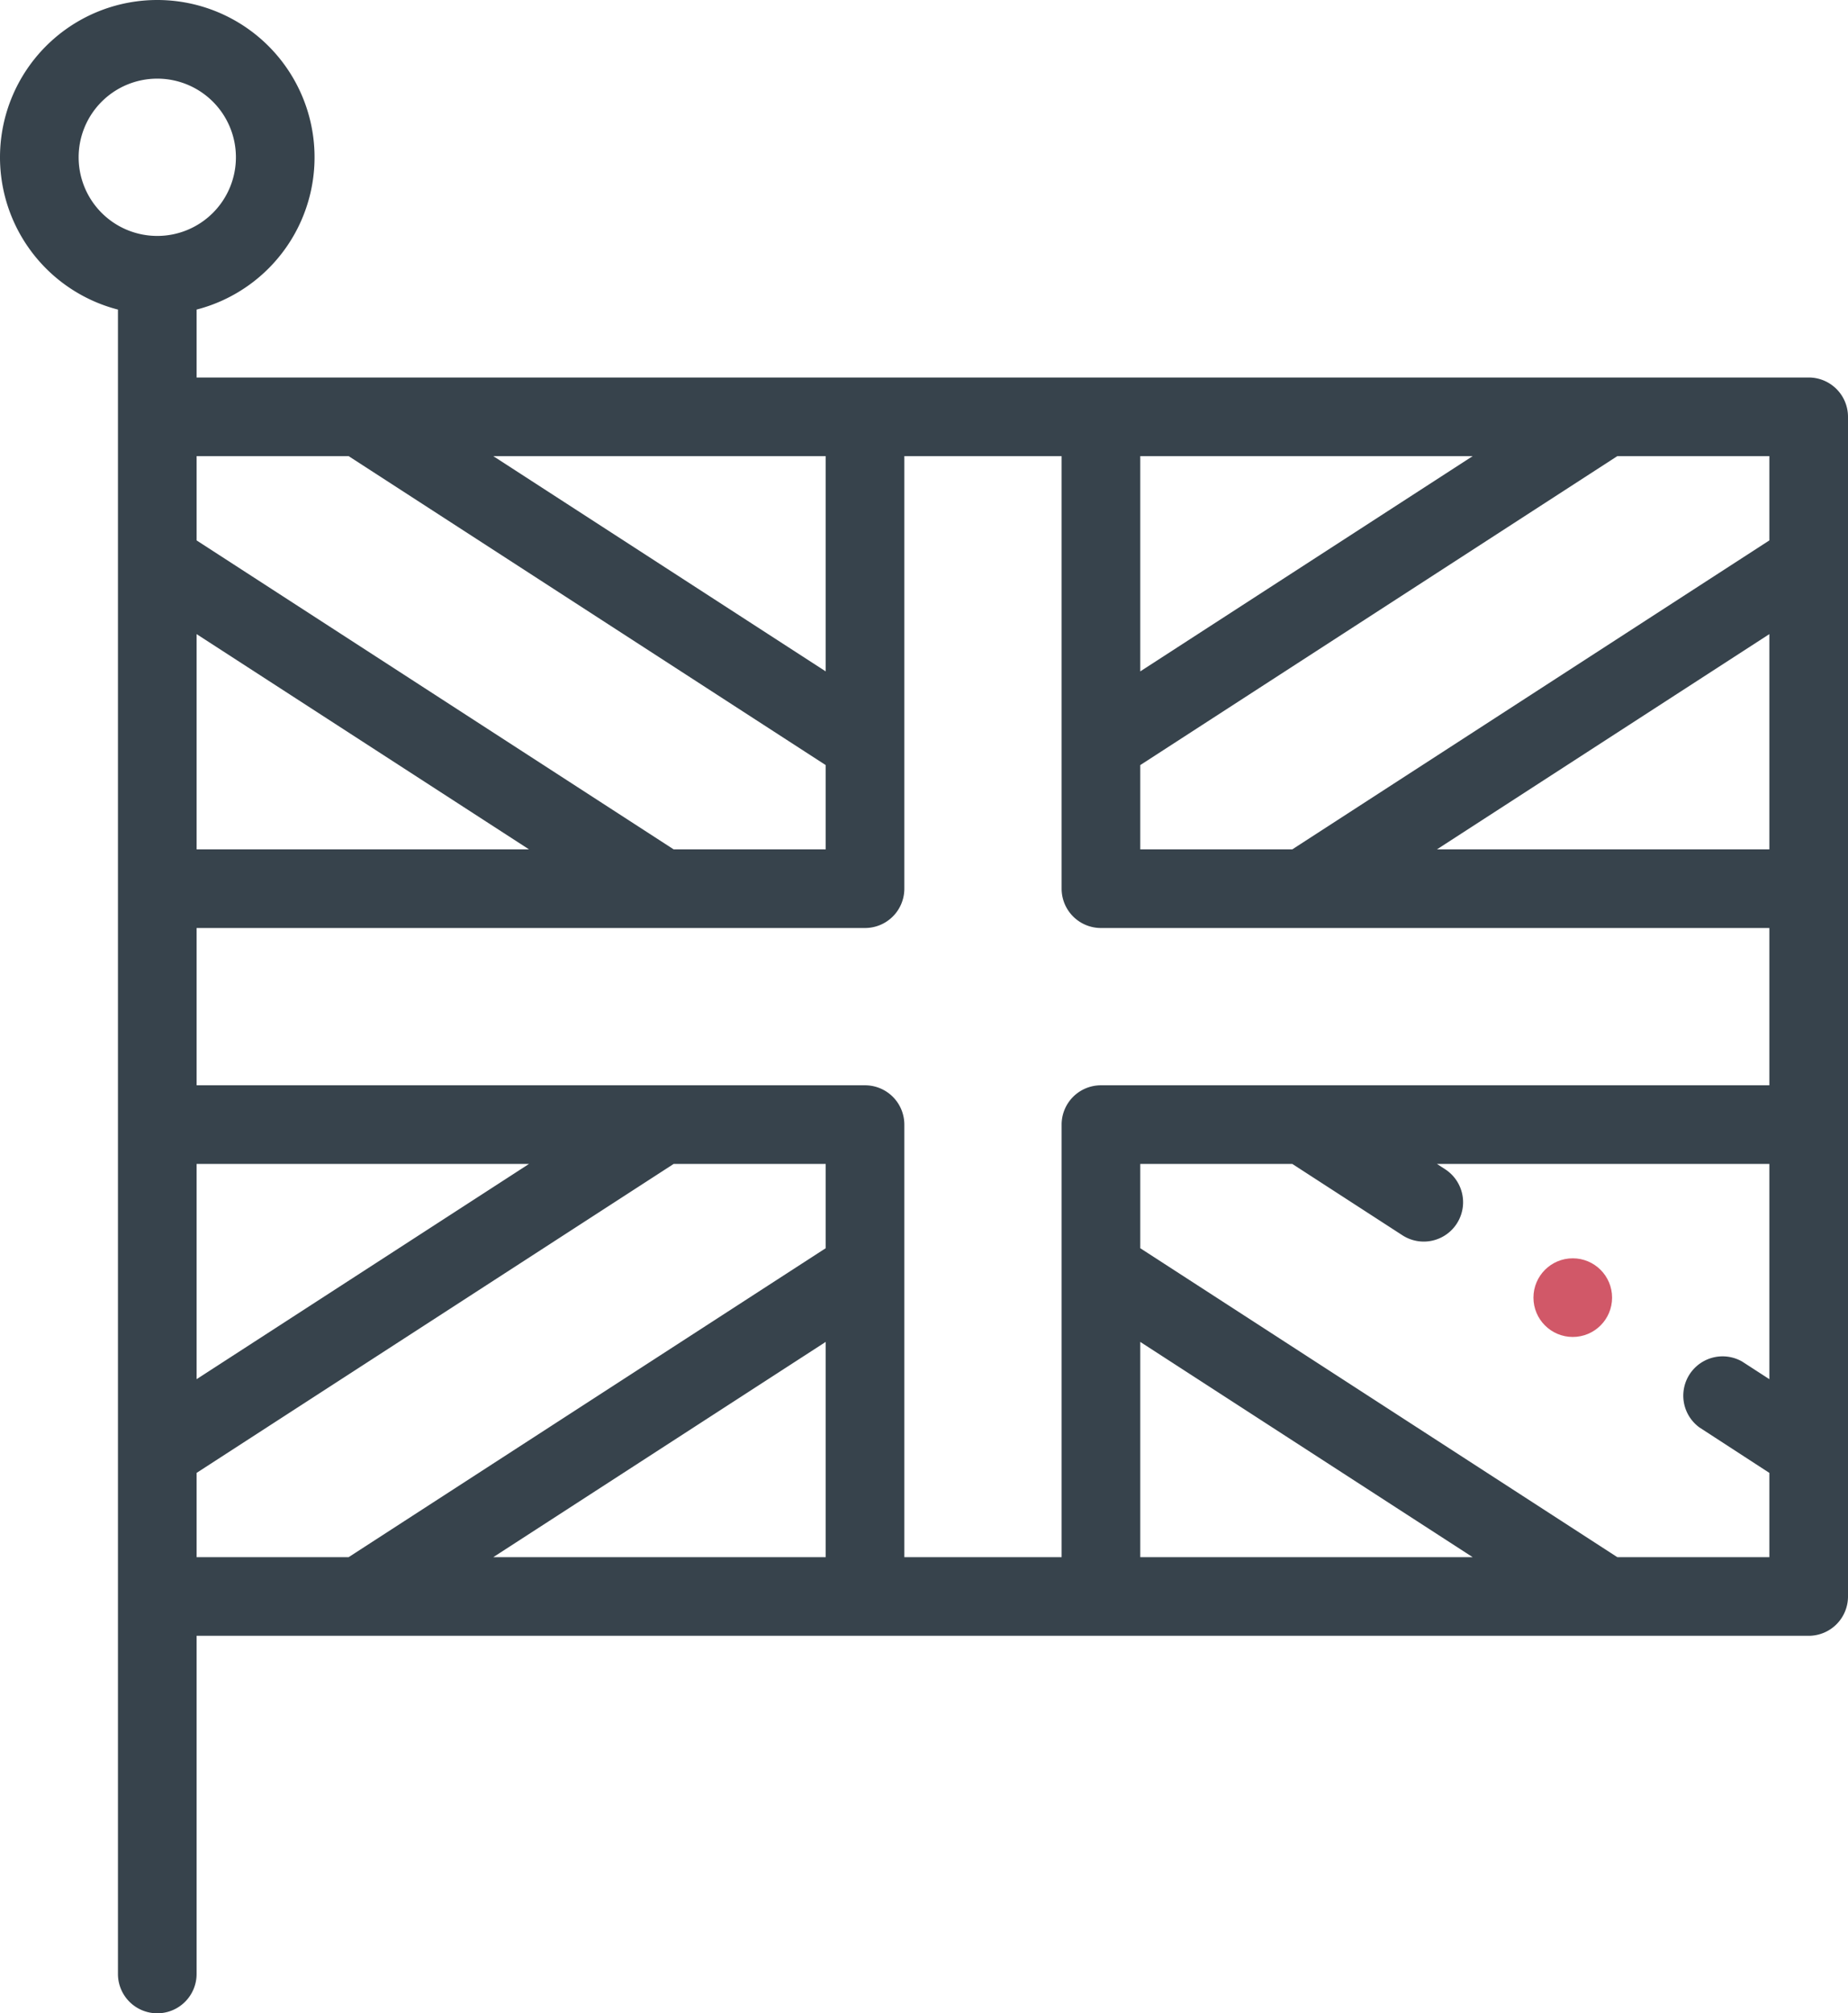 <svg id="Calque_1" data-name="Calque 1" xmlns="http://www.w3.org/2000/svg" viewBox="0 0 470 512"><defs><style>.cls-1{fill:#37434c;}.cls-2{fill:#d15868;}</style></defs><path class="cls-1" d="M481,96H71V78.73a40,40,0,1,0-20,0V502a10,10,0,0,0,20,0V416H481a10,10,0,0,0,10-10V106A10,10,0,0,0,481,96ZM311,116h84.54L311,170.74Zm-80,0v54.74L146.46,116Zm-121.33,0L231,194.57V216H192.33L71,137.43V116Zm45.87,100H71V161.26ZM61,60A20,20,0,1,1,81,40,20,20,0,0,1,61,60ZM71,296h84.54L71,350.74ZM231,396H146.46L231,341.26Zm0-78.57L109.67,396H71V374.57L192.33,296H231ZM311,396V341.26L395.54,396Zm160-45.26-6.93-4.49A10,10,0,0,0,453.2,363L471,374.57V396H432.33L311,317.43V296h38.67l28,18.14a10,10,0,1,0,10.87-16.79L386.46,296H471ZM471,276H301a10,10,0,0,0-10,10V396H251V286a10,10,0,0,0-10-10H71V236H241a10,10,0,0,0,10-10V116h40V226a10,10,0,0,0,10,10H471Zm0-60H386.46L471,161.26Zm0-78.57L349.67,216H311V194.57L432.33,116H471Z" transform="translate(-21)"/><circle class="cls-2" cx="400" cy="330" r="10"/></svg>